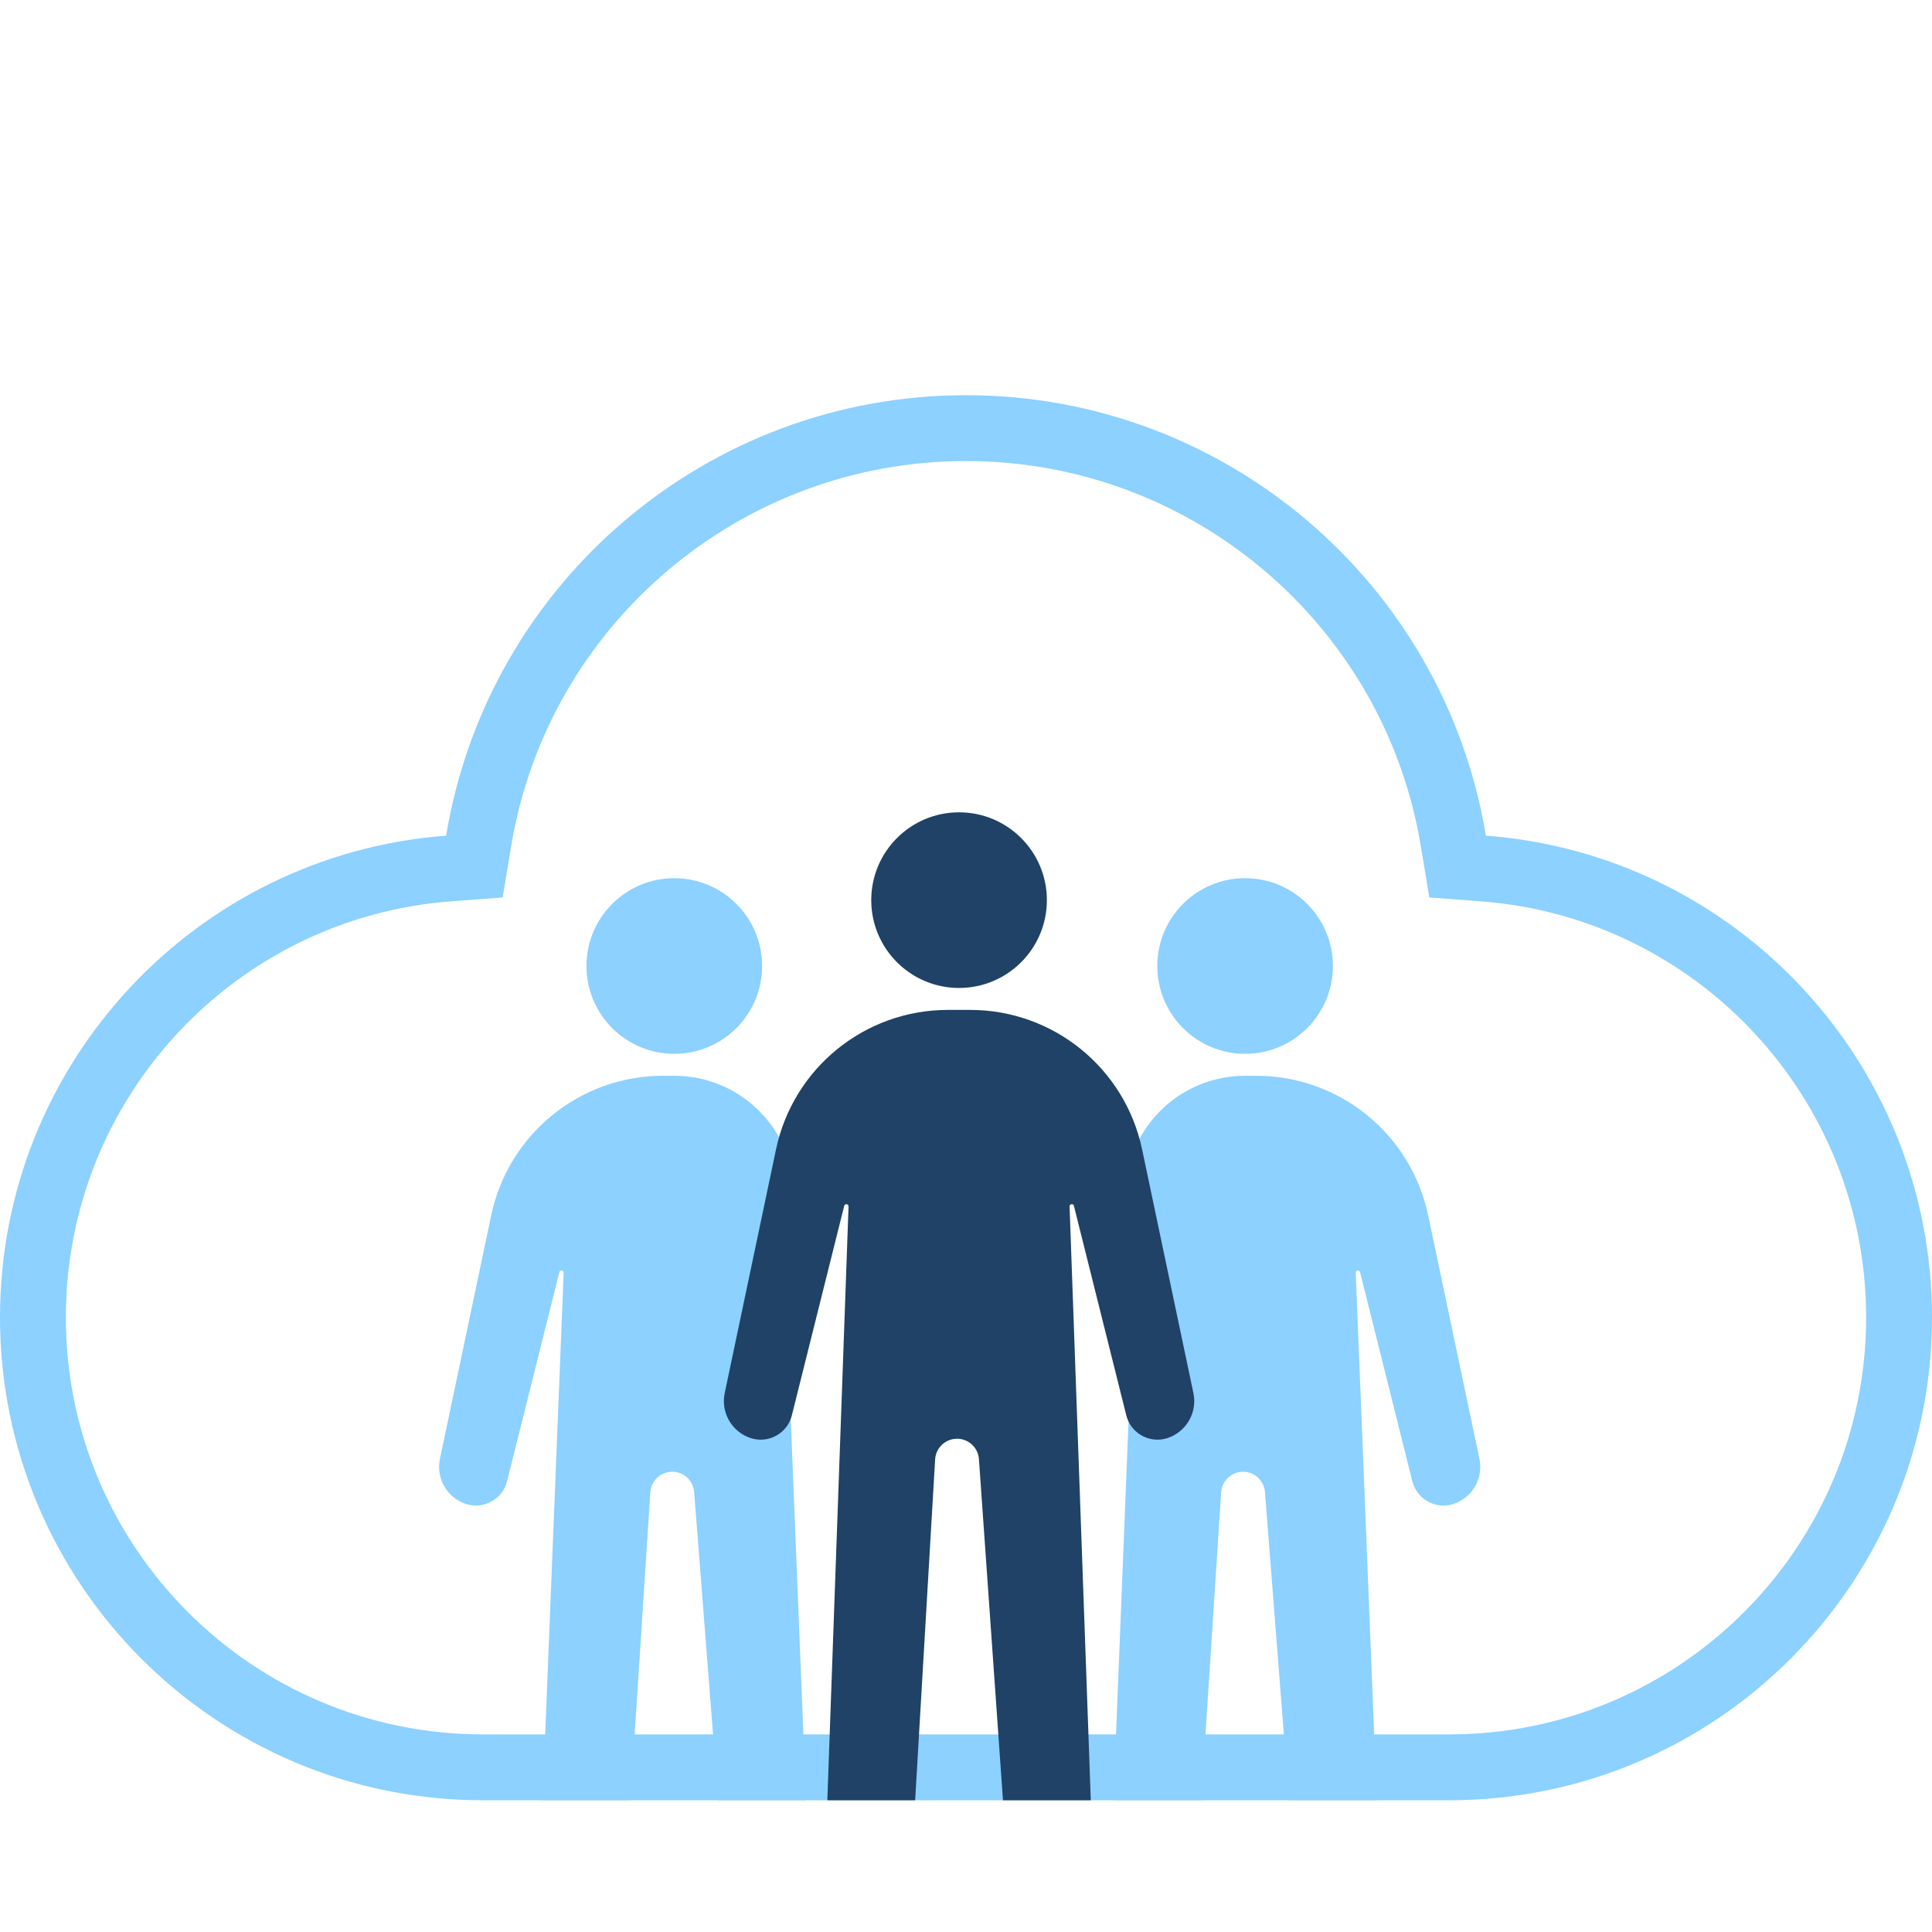 <?xml version="1.0" encoding="UTF-8"?>
<svg width="88px" height="88px" viewBox="0 0 88 88" version="1.1" xmlns="http://www.w3.org/2000/svg" xmlns:xlink="http://www.w3.org/1999/xlink">
    <!-- Generator: Sketch 54.1 (76490) - https://sketchapp.com -->
    <title>plan-free</title>
    <desc>Created with Sketch.</desc>
    <defs>
        <path d="M67.679,24.063 C79.045,24.921 88,34.415 88,46 C88,58.15 78.15,68 66,68 L22,68 C9.85,68 1.48797825e-15,58.15 0,46 C-1.41881291e-15,34.415 8.955,24.921 20.321,24.063 C22.2,12.681 32.086,4 44,4 C55.914,4 65.8,12.681 67.679,24.063 Z" id="path-1"></path>
    </defs>
    <g id="plan-free" stroke="none" stroke-width="1" fill="none" fill-rule="evenodd">
        <g id="Group-2" transform="translate(0, 14)">
            <mask id="mask-2" fill="white">
                <use xlink:href="#path-1"></use>
            </mask>
            <path stroke="#8CD1FF" stroke-width="3" d="M67.566,25.559 L66.391,25.47 L66.199,24.307 C64.419,13.522 55.052,5.5 44,5.5 C32.948,5.5 23.581,13.522 21.801,24.307 L21.609,25.47 L20.434,25.559 C9.789,26.362 1.5,35.261 1.5,46 C1.5,57.322 10.678,66.5 22,66.5 L66,66.5 C77.322,66.5 86.5,57.322 86.5,46 C86.5,35.261 78.211,26.362 67.566,25.559 Z"></path>
        </g>
        <path d="M30.713,48 C28.503,48 26.713,46.209 26.713,44 C26.713,41.791 28.503,40 30.713,40 C32.922,40 34.713,41.791 34.713,44 C34.713,46.209 32.922,48 30.713,48 Z M36.713,82 L32.713,82 L31.617,67.958 C31.574,67.408 31.093,66.996 30.542,67.039 C30.047,67.078 29.655,67.475 29.622,67.971 L28.713,82 L24.713,82 L25.674,57.971 C25.676,57.916 25.633,57.87 25.578,57.867 C25.53,57.866 25.488,57.897 25.477,57.943 L23.096,67.466 C22.9,68.251 22.105,68.728 21.32,68.531 C21.284,68.522 21.248,68.512 21.213,68.5 C20.358,68.215 19.853,67.334 20.038,66.453 L22.375,55.352 C23.155,51.65 26.421,49 30.204,49 L30.713,49 C33.731,49 36.178,51.447 36.178,54.465 C36.178,54.912 36.123,55.357 36.015,55.791 L35.713,57 L36.713,82 Z" id="Combined-Shape" fill="#8CD1FF"></path>
        <path d="M56.713,48 C54.503,48 52.713,46.209 52.713,44 C52.713,41.791 54.503,40 56.713,40 C58.922,40 60.713,41.791 60.713,44 C60.713,46.209 58.922,48 56.713,48 Z M62.713,82 L58.713,82 L57.617,67.958 C57.574,67.408 57.093,66.996 56.542,67.039 C56.047,67.078 55.655,67.475 55.622,67.971 L54.713,82 L50.713,82 L51.713,57 L51.41,55.791 C50.678,52.863 52.459,49.895 55.387,49.163 C55.821,49.055 56.266,49 56.713,49 L57.221,49 C61.004,49 64.27,51.65 65.05,55.352 L67.387,66.453 C67.572,67.334 67.067,68.215 66.213,68.5 C65.445,68.756 64.616,68.341 64.36,67.574 C64.349,67.538 64.338,67.502 64.329,67.466 L61.948,57.943 C61.935,57.89 61.881,57.857 61.827,57.87 C61.781,57.882 61.75,57.924 61.751,57.971 L62.713,82 Z" id="Combined-Shape" fill="#8CD1FF"></path>
        <path d="M43.684,45 C41.475,45 39.684,43.209 39.684,41 C39.684,38.791 41.475,37 43.684,37 C45.893,37 47.684,38.791 47.684,41 C47.684,43.209 45.893,45 43.684,45 Z M49.684,82 L45.684,82 L44.589,66.462 C44.551,65.911 44.073,65.496 43.522,65.535 C43.02,65.57 42.623,65.972 42.594,66.474 L41.684,82 L37.684,82 L38.65,54.952 C38.652,54.896 38.609,54.85 38.554,54.848 C38.507,54.846 38.465,54.878 38.453,54.924 L36.068,64.466 C35.872,65.251 35.077,65.728 34.292,65.531 C34.256,65.522 34.22,65.512 34.184,65.5 C33.329,65.215 32.824,64.334 33.01,63.453 L35.347,52.352 C36.126,48.65 39.392,46 43.175,46 L44.193,46 C47.976,46 51.242,48.65 52.021,52.352 L54.358,63.453 C54.544,64.334 54.039,65.215 53.184,65.5 C52.417,65.756 51.588,65.341 51.332,64.574 C51.32,64.538 51.31,64.502 51.301,64.466 L48.915,54.924 C48.902,54.87 48.847,54.838 48.794,54.851 C48.748,54.862 48.716,54.904 48.718,54.952 L49.684,82 Z" id="Combined-Shape" fill="#1F4266"></path>
    </g>
</svg>